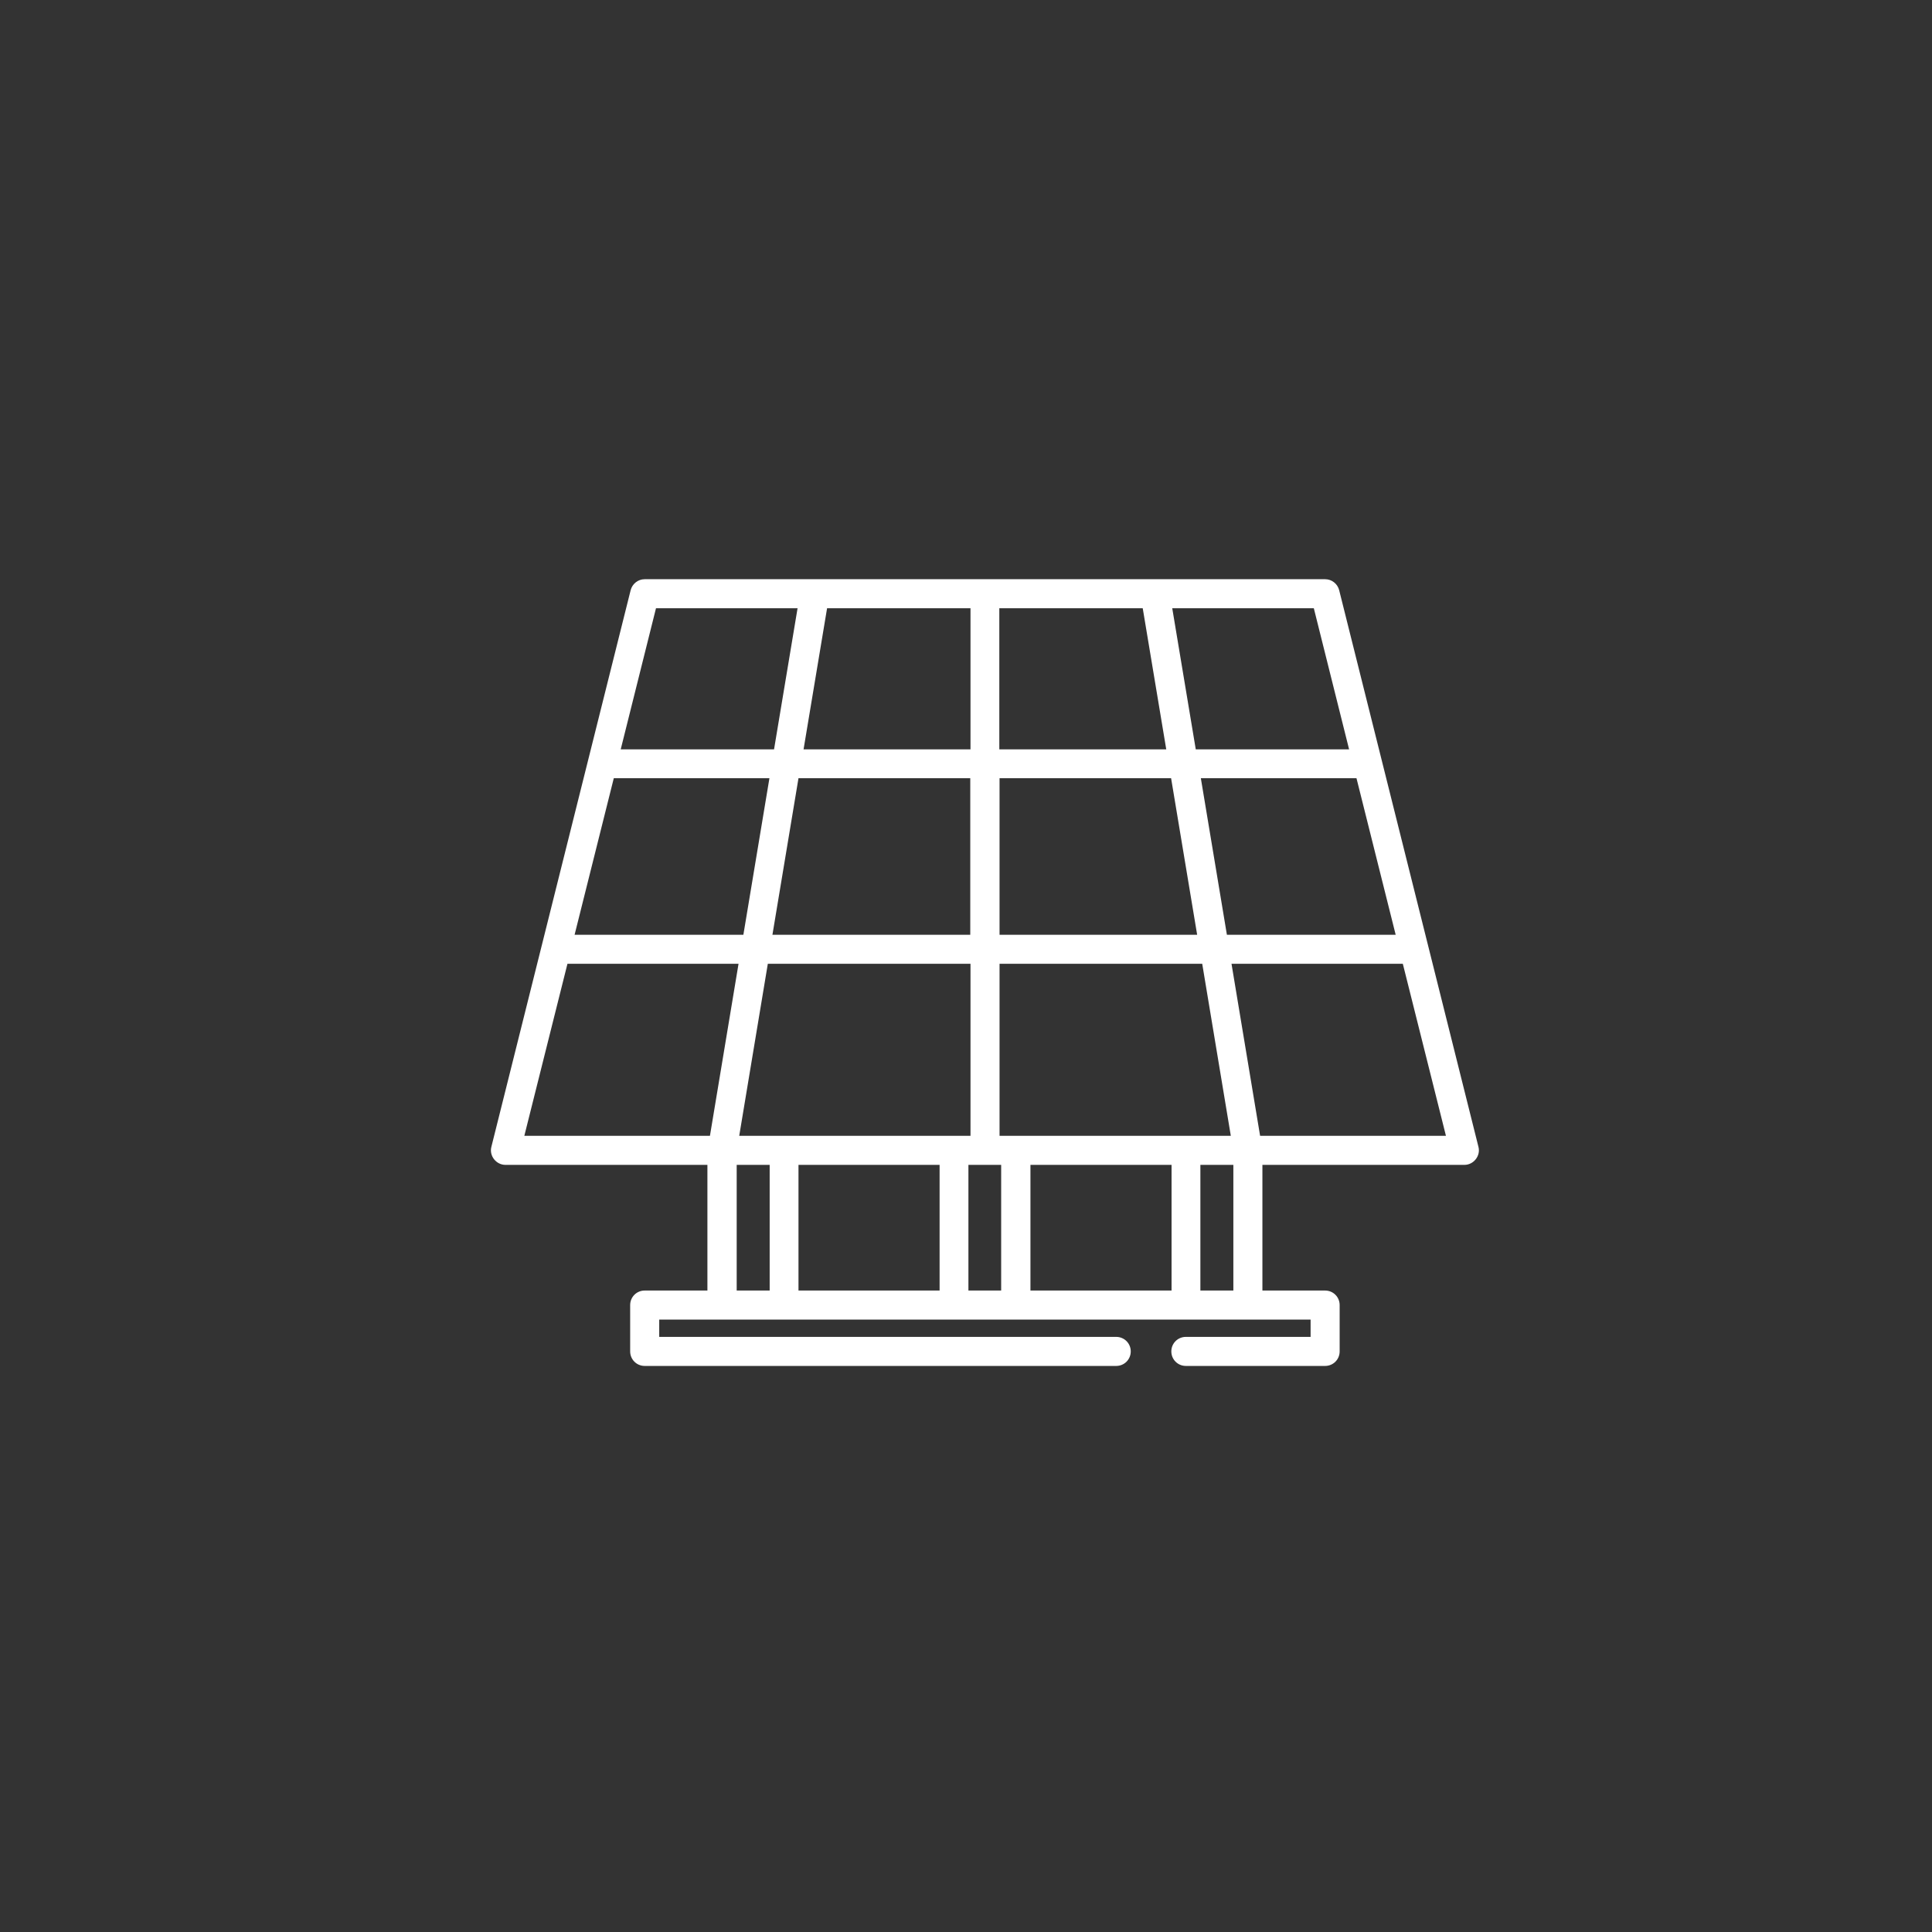 <?xml version="1.0" encoding="UTF-8"?>
<svg id="_图层_2" data-name="图层 2" xmlns="http://www.w3.org/2000/svg" viewBox="0 0 83.79 83.79">
  <rect x="0" y="0" width="83.79" height="83.79" fill="#333333" stroke="none"/>
  <defs>
    <style>
      .cls-1, .cls-2 {
        fill: #fff;
      }

      .cls-2 {
        opacity: 0;
      }
    </style>
  </defs>
  <g id="_图层_1-2" data-name="图层 1">
    <circle class="cls-2" cx="41.89" cy="41.89" r="41.89"/>
    <g id="surface1">
      <path class="cls-1" d="M64.12,49.74l-6.04-24.14c-.07-.28-.32-.48-.61-.48h-29.51c-.29,0-.54.2-.61.48l-6.04,24.14c-.1.39.21.78.61.78h8.76v5.45h-2.72c-.35,0-.63.28-.63.63v2.01c0,.35.28.63.63.63h20.45c.35,0,.63-.28.63-.63s-.28-.63-.63-.63h-19.82v-.75h28.25v.75h-5.41c-.35,0-.63.28-.63.63s.28.63.63.63h6.04c.35,0,.63-.28.63-.63v-2.01c0-.35-.28-.63-.63-.63h-2.72v-5.45h8.76c.4,0,.71-.39.61-.78ZM26.61,33.75s0,0,.01,0h6.75l-1.13,6.79h-7.32l1.7-6.79ZM34.64,33.75h7.44v6.79h-8.58l1.13-6.79ZM42.09,26.38v6.12h-7.24l1.02-6.12h6.22ZM49.56,26.38l1.02,6.12h-7.24v-6.12h6.22ZM42.09,41.8v7.46h-10.03l1.24-7.46h8.79ZM40.75,50.52v5.45h-6.12v-5.45h6.12ZM42,50.52h1.42v5.45h-1.42v-5.45ZM44.69,50.52h6.12v5.45h-6.12v-5.45ZM43.35,49.26v-7.46h8.79l1.24,7.46h-10.03ZM43.35,40.54v-6.79h7.44l1.13,6.79h-8.58ZM52.07,33.75h6.75s0,0,.01,0l1.7,6.79h-7.32l-1.13-6.79ZM58.51,32.5h-6.65l-1.02-6.12h6.14l1.53,6.12ZM28.45,26.38h6.14l-1.02,6.12h-6.65l1.53-6.12ZM24.6,41.8s0,0,.01,0h7.42l-1.24,7.46h-8.05l1.87-7.46ZM31.95,50.52h1.43v5.45h-1.43v-5.45ZM52.06,55.97v-5.45h1.43v5.45h-1.43ZM54.65,49.26l-1.24-7.46h7.42s0,0,.01,0l1.87,7.46h-8.05Z"/>
    </g>
  </g>
</svg>